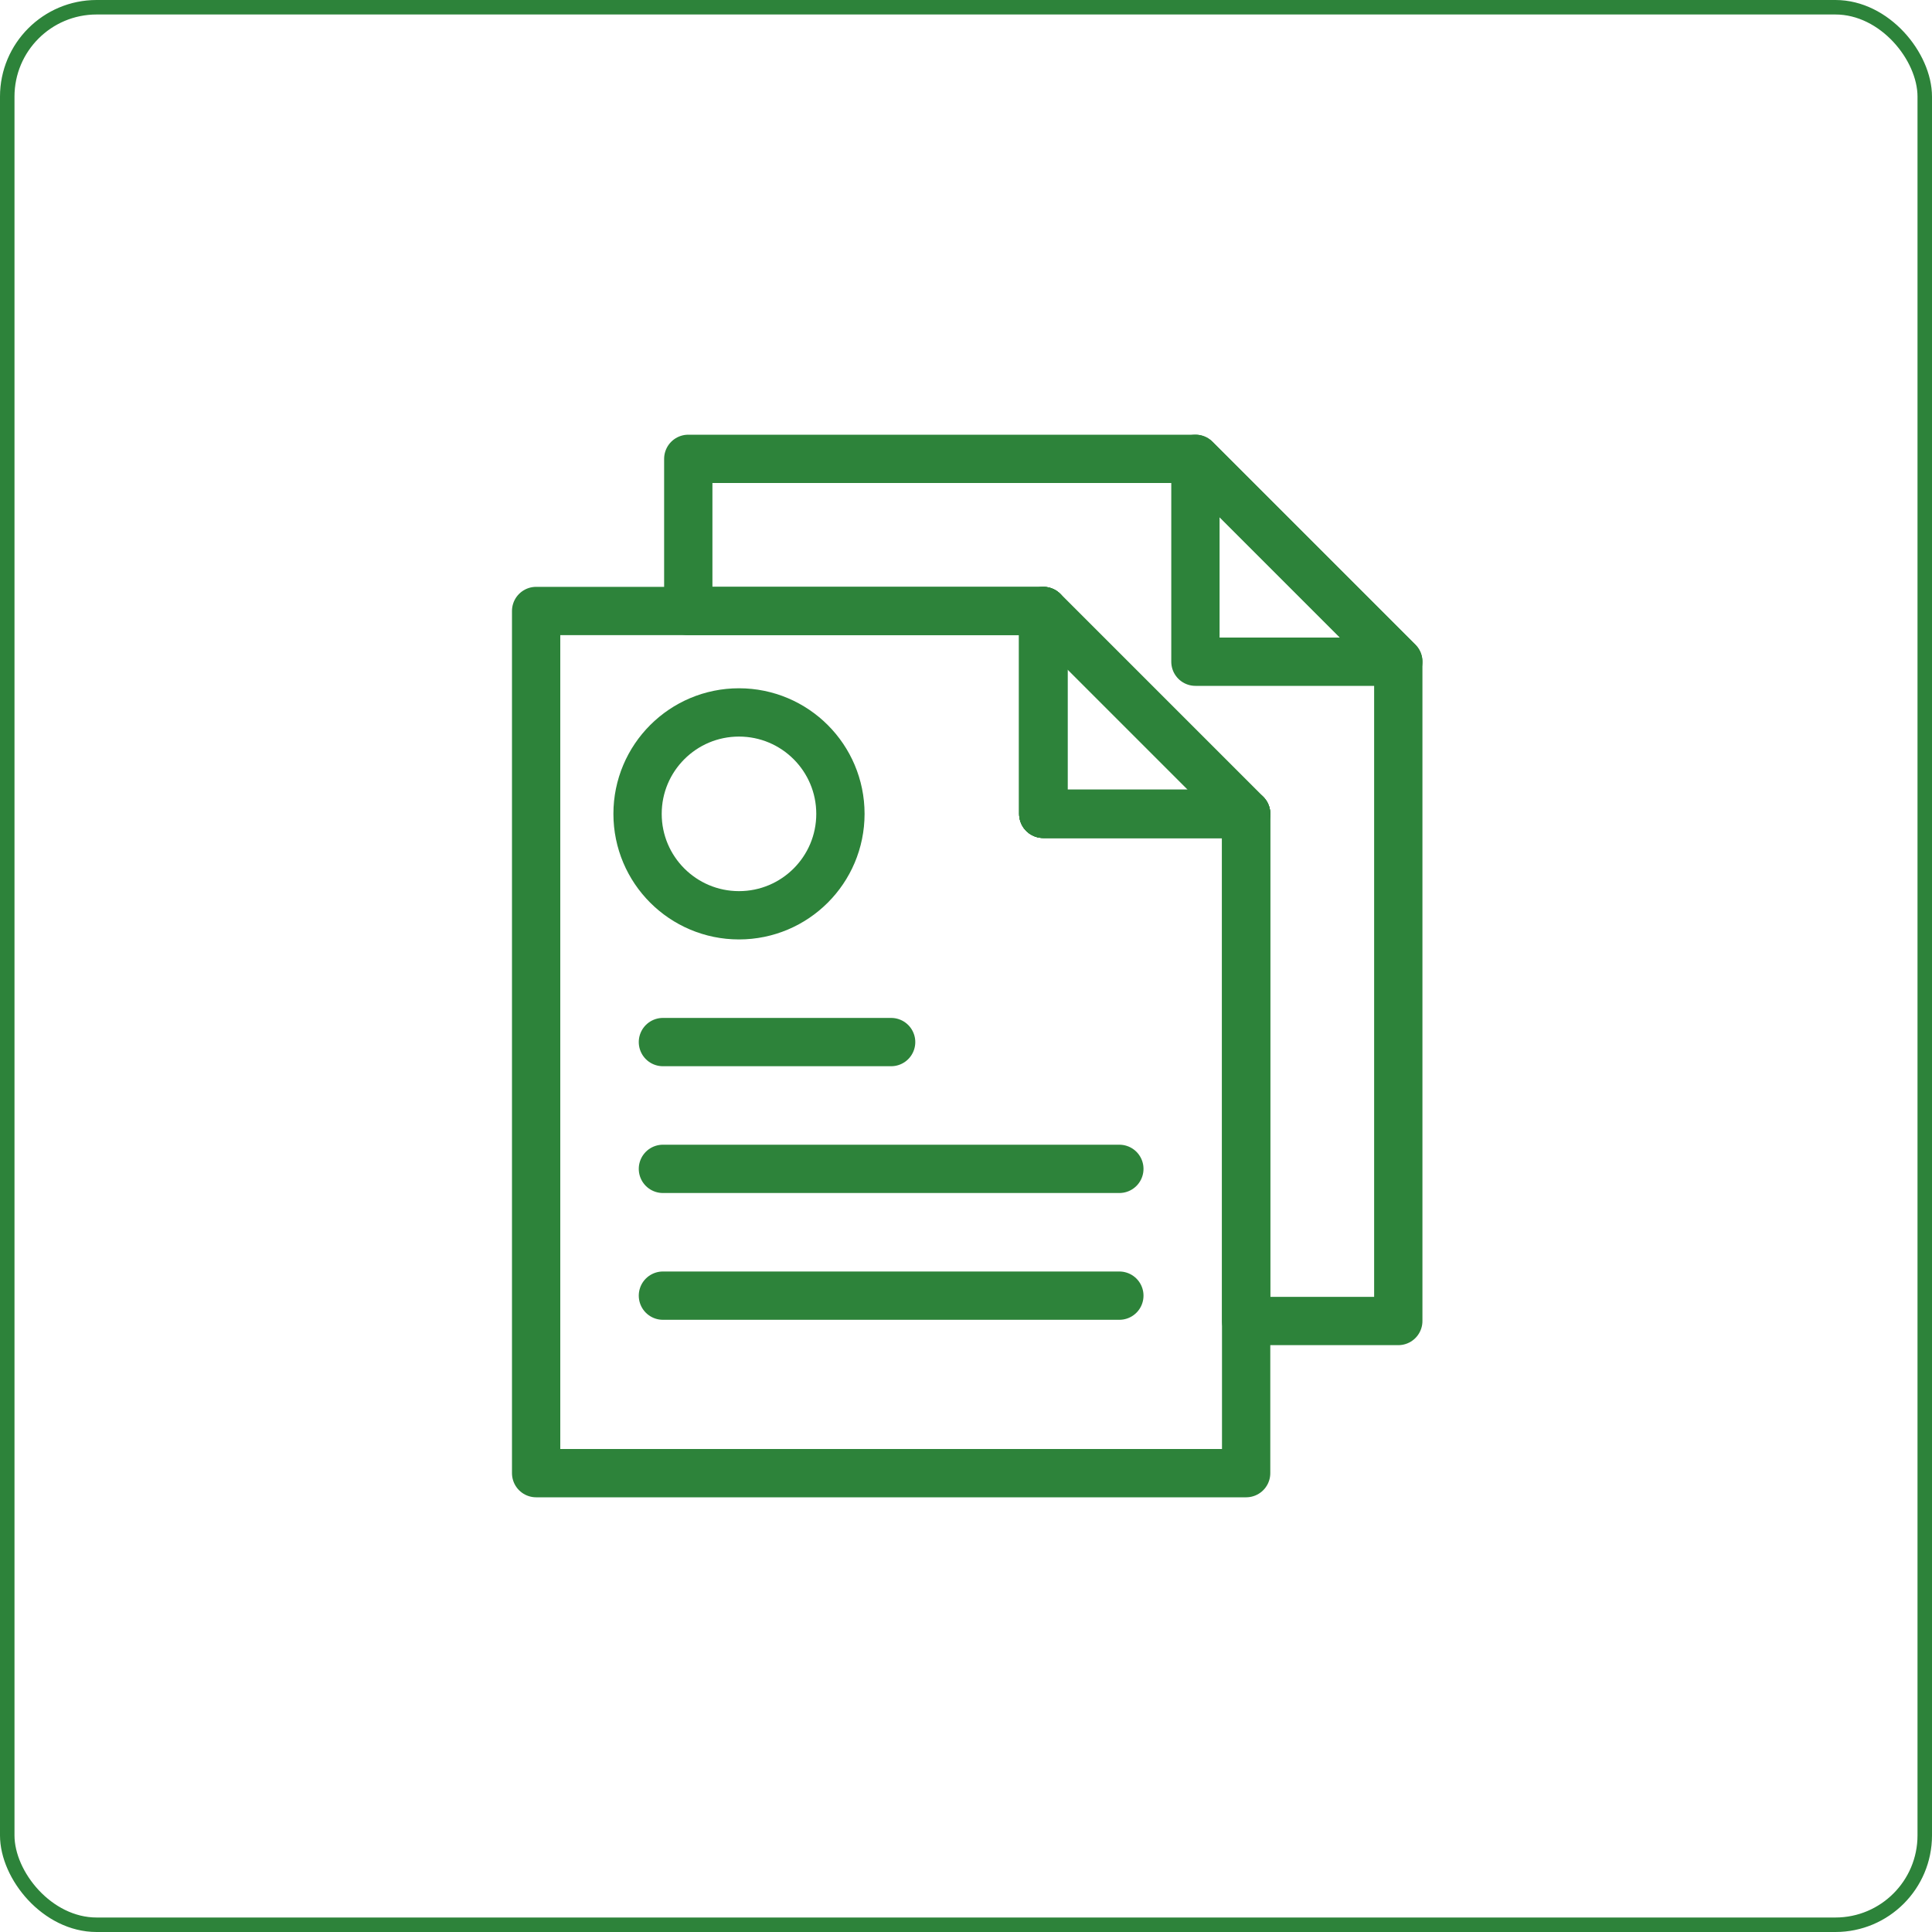 <?xml version="1.0" encoding="UTF-8"?> <svg xmlns="http://www.w3.org/2000/svg" width="400" height="400" viewBox="0 0 400 400" fill="none"> <path d="M258 168.5V305H111V126.5H216V168.5H258Z" stroke="#2D833A" stroke-width="10" stroke-miterlimit="10" stroke-linecap="round" stroke-linejoin="round"></path> <path d="M258 168.5H216V126.5L258 168.5Z" stroke="#2D833A" stroke-width="10" stroke-miterlimit="10" stroke-linecap="round" stroke-linejoin="round"></path> <path d="M289.5 137V273.5H258V168.5H216V126.5H142.5V95H247.5L289.5 137Z" stroke="#2D833A" stroke-width="10" stroke-miterlimit="10" stroke-linecap="round" stroke-linejoin="round"></path> <path d="M289.5 137H247.5V95L289.5 137Z" stroke="#2D833A" stroke-width="10" stroke-miterlimit="10" stroke-linecap="round" stroke-linejoin="round"></path> <path d="M258 168.5H216V126.5L258 168.5Z" stroke="#2D833A" stroke-width="10" stroke-miterlimit="10" stroke-linecap="round" stroke-linejoin="round"></path> <path d="M153 189.5C164.598 189.5 174 180.098 174 168.5C174 156.902 164.598 147.5 153 147.5C141.402 147.5 132 156.902 132 168.5C132 180.098 141.402 189.5 153 189.5Z" stroke="#2D833A" stroke-width="10" stroke-miterlimit="10" stroke-linecap="round" stroke-linejoin="round"></path> <path d="M231.75 268.25H137.25" stroke="#2D833A" stroke-width="10" stroke-miterlimit="10" stroke-linecap="round" stroke-linejoin="round"></path> <path d="M231.75 242H137.25" stroke="#2D833A" stroke-width="10" stroke-miterlimit="10" stroke-linecap="round" stroke-linejoin="round"></path> <path d="M184.5 215.75H137.25" stroke="#2D833A" stroke-width="10" stroke-miterlimit="10" stroke-linecap="round" stroke-linejoin="round"></path> <rect x="1.5" y="1.5" width="397" height="397" rx="18.5" stroke="#2D833A" stroke-width="3"></rect> </svg> 